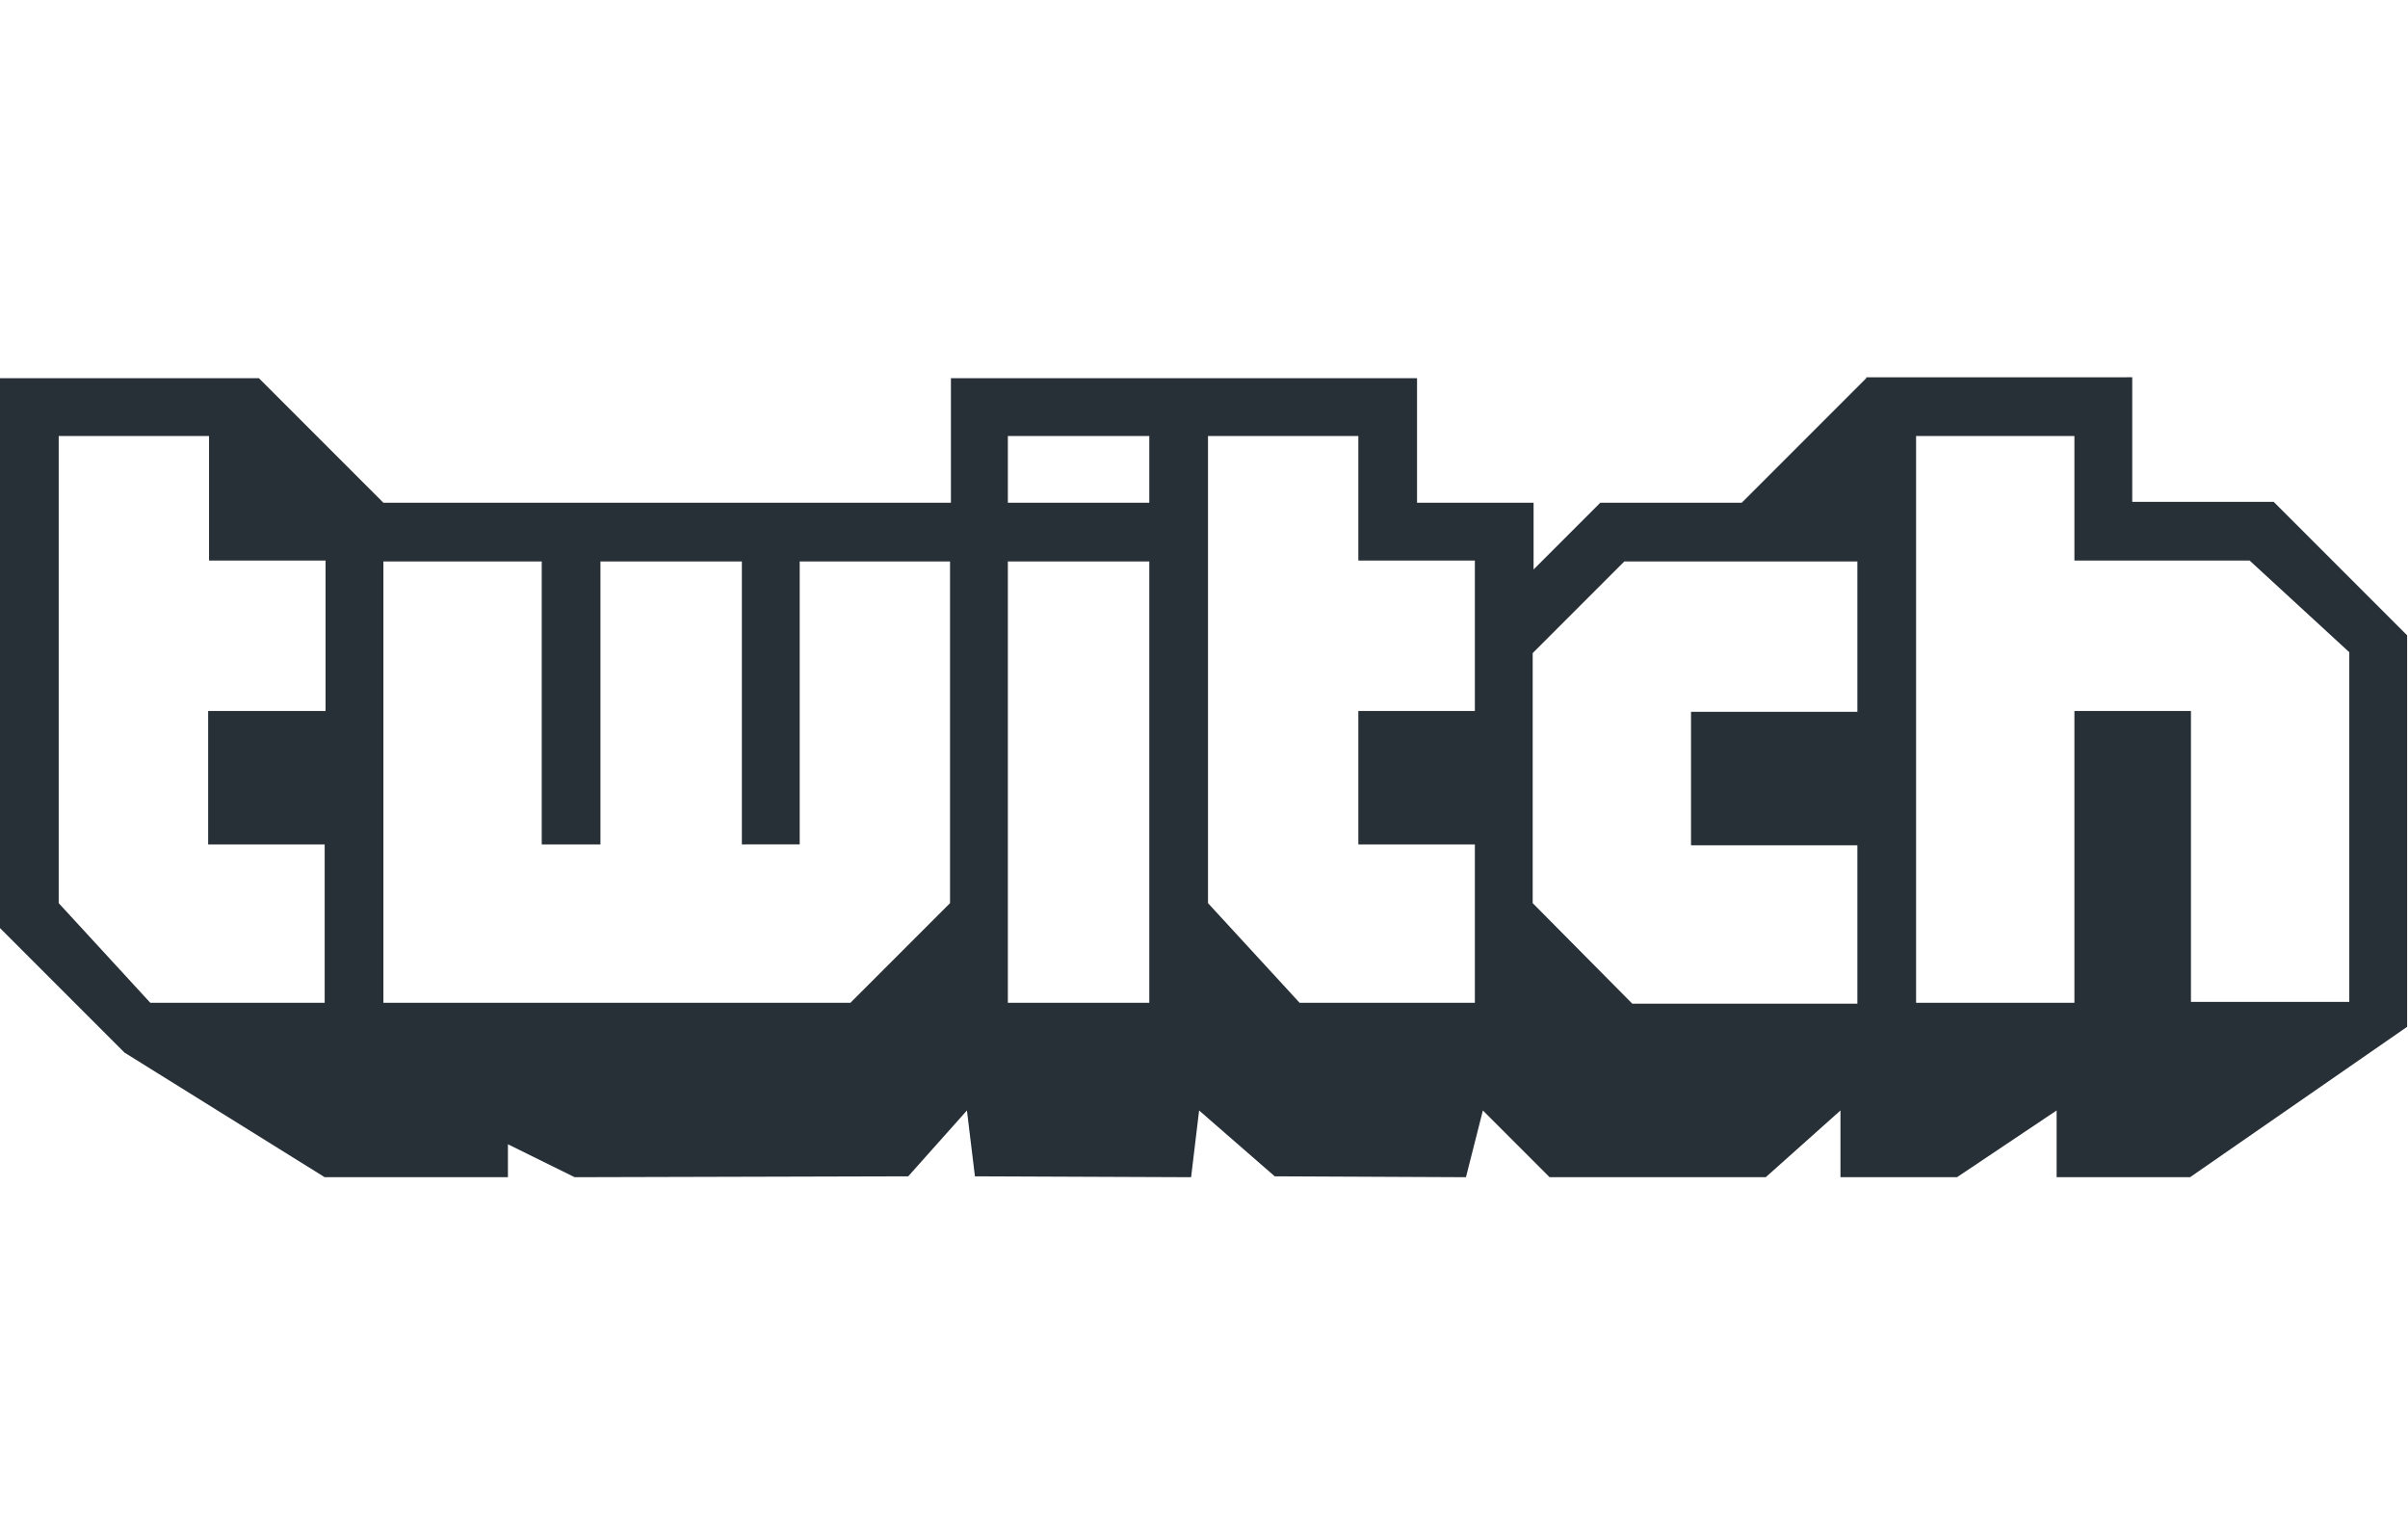 <?xml version="1.0" encoding="utf-8"?>
<!-- Generator: Adobe Illustrator 28.1.0, SVG Export Plug-In . SVG Version: 6.00 Build 0)  -->
<svg version="1.1" xmlns="http://www.w3.org/2000/svg" xmlns:xlink="http://www.w3.org/1999/xlink" x="0px" y="0px"
	 viewBox="0 0 270.7 172" style="enable-background:new 0 0 270.7 172;" xml:space="preserve">
<g id="Layer_1">
	<g>
		<path style="fill:#272F37;" d="M89.9,94.9V63.1h16.9v38.4l-11.2,11.2H43.1V63.1h17.8v31.8h6.6V63.1h15.9v31.8H89.9z M113.3,63.1
			h15.9v49.6h-15.9V63.1z M172.3,101.5V73.4l10.3-10.3h26.2l0,16.9h-18.7v15h18.7v17.8h-25.3L172.3,101.5z M6.6,101.5V49h16.9v14
			h13.1v16.9H23.4v15h13.1v17.8H16.9L6.6,101.5z M113.3,49h15.9v7.5h-15.9V49z M135.8,101.5V49h16.9v14h13.1l0,16.9h-13.1v15h13.1
			v17.8h-19.7L135.8,101.5z M215.4,49h17.8v14h19.7l11.2,10.3l0,39.3h-17.8V79.9h-13.1v32.8h-17.8V49z M209.8,42.5l-14,14h-15.9
			l-7.5,7.5v-7.5h-13.1v-14h-52.4v14H43.1l-14-14H0v61.8l14,14l22.5,14h20.6v-3.7l7.5,3.7l37.5-0.1l6.6-7.4l0.9,7.4l24.3,0.1
			l0.9-7.5l8.5,7.4l21.5,0.1l1.9-7.5l7.5,7.5h24.3l8.4-7.5v7.5h13.1l11.2-7.5v7.5h15l24.4-16.9v-44l-15-15h-15.9v-14H209.8z"/>
	</g>
</g>
<g id="Layer_2">
</g>
</svg>
